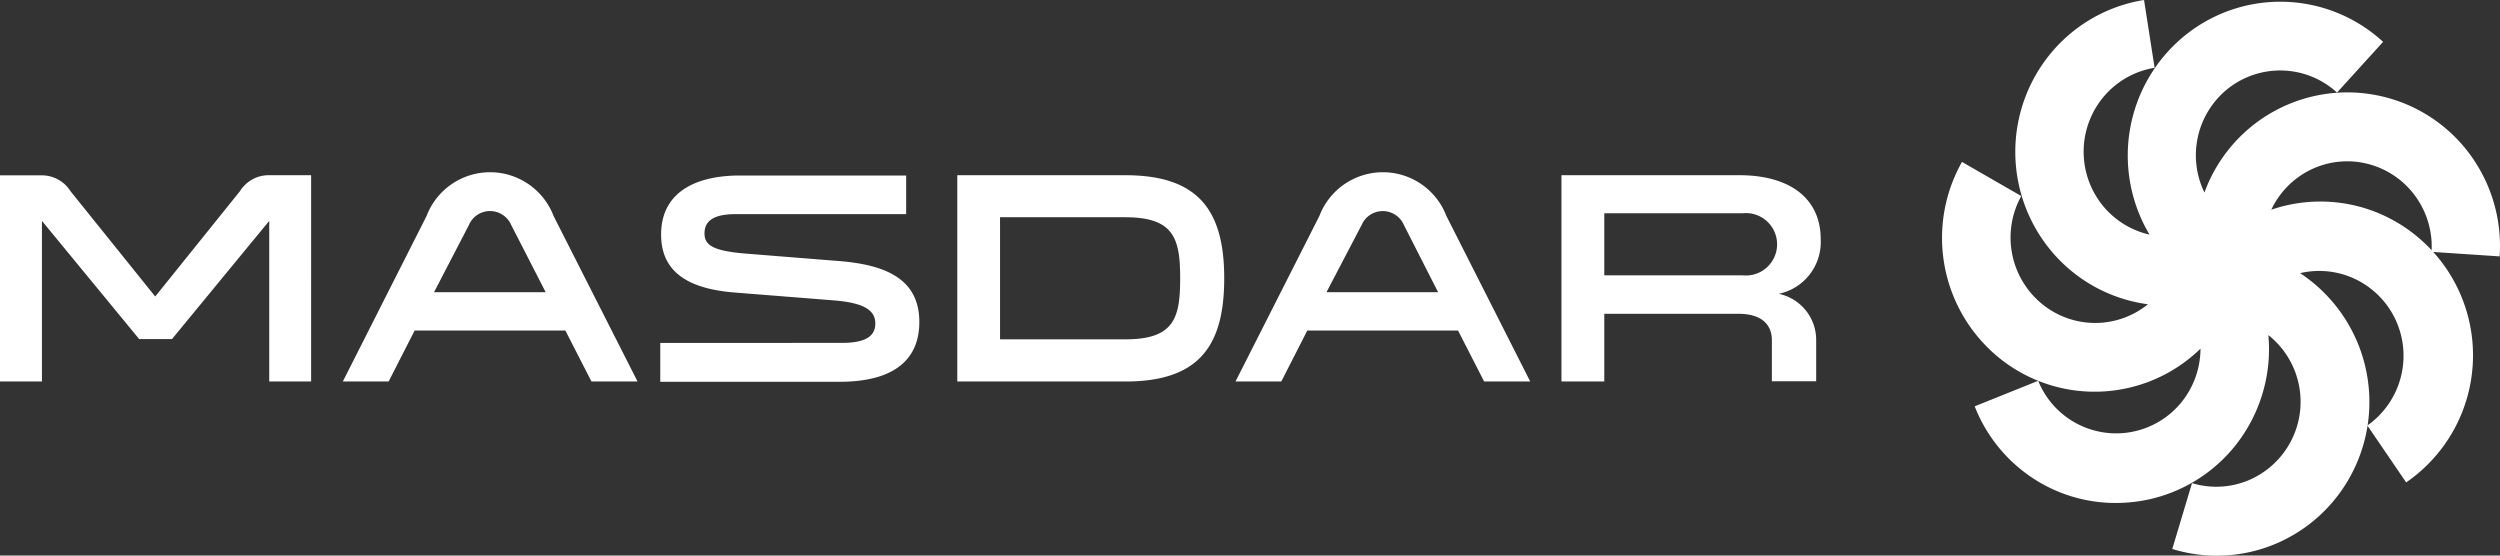 <svg xmlns="http://www.w3.org/2000/svg" xmlns:xlink="http://www.w3.org/1999/xlink" width="124.51" height="27.669" viewBox="0 0 124.51 27.669">
  <rect x="0" y="0" width="124.51" height="27.669" fill="#333333" stroke="none"/>
  <defs>
    <clipPath id="clip-path">
      <path id="Path_24648" data-name="Path 24648" d="M0,0H124.51V27.669H0Z" fill="#fff"/>
    </clipPath>
  </defs>
  <g id="masdar-logo-white" clip-path="url(#clip-path)">
    <path id="Path_24647" data-name="Path 24647" d="M124.492,12.777a7.7,7.7,0,0,0-1.509-5.129A7.576,7.576,0,0,0,109.79,9.59a4.248,4.248,0,0,1,1.156-5.164,4.193,4.193,0,0,1,5.447.184l2.295-2.525a7.553,7.553,0,0,0-9.933-.266,7.7,7.7,0,0,0-1.7,9.866,4.2,4.2,0,0,1-2.4-1.535,4.259,4.259,0,0,1,.164-5.389,4.191,4.191,0,0,1,2.489-1.384L106.782,0a7.585,7.585,0,0,0-4.622,2.627,7.7,7.7,0,0,0,.128,10.021,7.578,7.578,0,0,0,4.687,2.506,4.172,4.172,0,0,1-5.253,0,4.271,4.271,0,0,1-1.055-5.39l-2.952-1.7A7.7,7.7,0,0,0,99.661,17.9a7.554,7.554,0,0,0,9.932-.535,4.252,4.252,0,0,1-.96,2.682,4.187,4.187,0,0,1-7.123-1.082l-3.162,1.272a7.594,7.594,0,0,0,2.779,3.5,7.5,7.5,0,0,0,4.249,1.313,7.814,7.814,0,0,0,1.726-.195,7.6,7.6,0,0,0,4.458-2.972,7.706,7.706,0,0,0,1.414-5.194,4.242,4.242,0,0,1-.961,7.219,4.166,4.166,0,0,1-2.842.154l-.983,3.279a7.545,7.545,0,0,0,5.308-.327,7.626,7.626,0,0,0,3.794-3.755,7.691,7.691,0,0,0-2.735-9.655,4.17,4.17,0,0,1,2.823.334A4.216,4.216,0,0,1,119.343,16a4.251,4.251,0,0,1-1.439,5.192l1.932,2.834a7.68,7.68,0,0,0-1.38-13.412,7.543,7.543,0,0,0-5.336-.17,4.2,4.2,0,0,1,1.961-1.99,4.155,4.155,0,0,1,2.766-.311,4.213,4.213,0,0,1,2.428,1.6,4.272,4.272,0,0,1,.826,2.8l3.391.226ZM2.088,11v8H0V8.733H2.07a1.668,1.668,0,0,1,.825.208,1.686,1.686,0,0,1,.619.585l4.217,5.241,4.216-5.241a1.685,1.685,0,0,1,1.448-.8h2.1V19H13.409V11L8.567,16.886H6.93L2.088,11Zm29.664,8H29.457l-1.3-2.539H20.652L19.355,19H17.074l4.171-8.244a3.385,3.385,0,0,1,6.325,0L31.752,19Zm-6.29-7.791a1.156,1.156,0,0,0-.424-.507,1.143,1.143,0,0,0-1.685.507l-1.736,3.343h5.559Zm16.48,5.868c1.251,0,1.652-.39,1.652-.963,0-.69-.608-1.034-2.069-1.154l-4.92-.39c-2.308-.18-3.679-1.006-3.679-2.886,0-2.178,1.82-2.943,3.918-2.943H45.13v1.923H36.651c-1,0-1.564.269-1.564.96,0,.57.387.872,2.056,1.006l4.694.375c2.4.2,3.949.963,3.949,3.035,0,1.742-1.1,2.974-3.977,2.974H32.884V17.08Zm5.735-8.35h8.374c3.651,0,4.92,1.771,4.92,5.135S59.719,19,56.051,19H47.677Zm8.374,2.089H49.806V16.9h6.244c2.429,0,2.727-1.063,2.727-3.035s-.3-3.045-2.727-3.045ZM76.211,19H73.916l-1.3-2.539H65.11L63.813,19h-2.28l4.178-8.244a3.385,3.385,0,0,1,6.325,0L76.211,19Zm-6.29-7.791a1.146,1.146,0,0,0-2.108,0l-1.749,3.343h5.559Zm7.85-2.483h8.852c2.505,0,4.055,1.144,4.055,3.187a2.634,2.634,0,0,1-2.088,2.72,2.348,2.348,0,0,1,1.863,2.327v2.029H88.246V16.928c0-.57-.313-1.3-1.67-1.3H79.9V19H77.767l0-10.273Zm9.024,4.987a1.554,1.554,0,1,0,0-3.092H79.9v3.091h6.891Z" fill="#fff"/>
  </g>
</svg>
